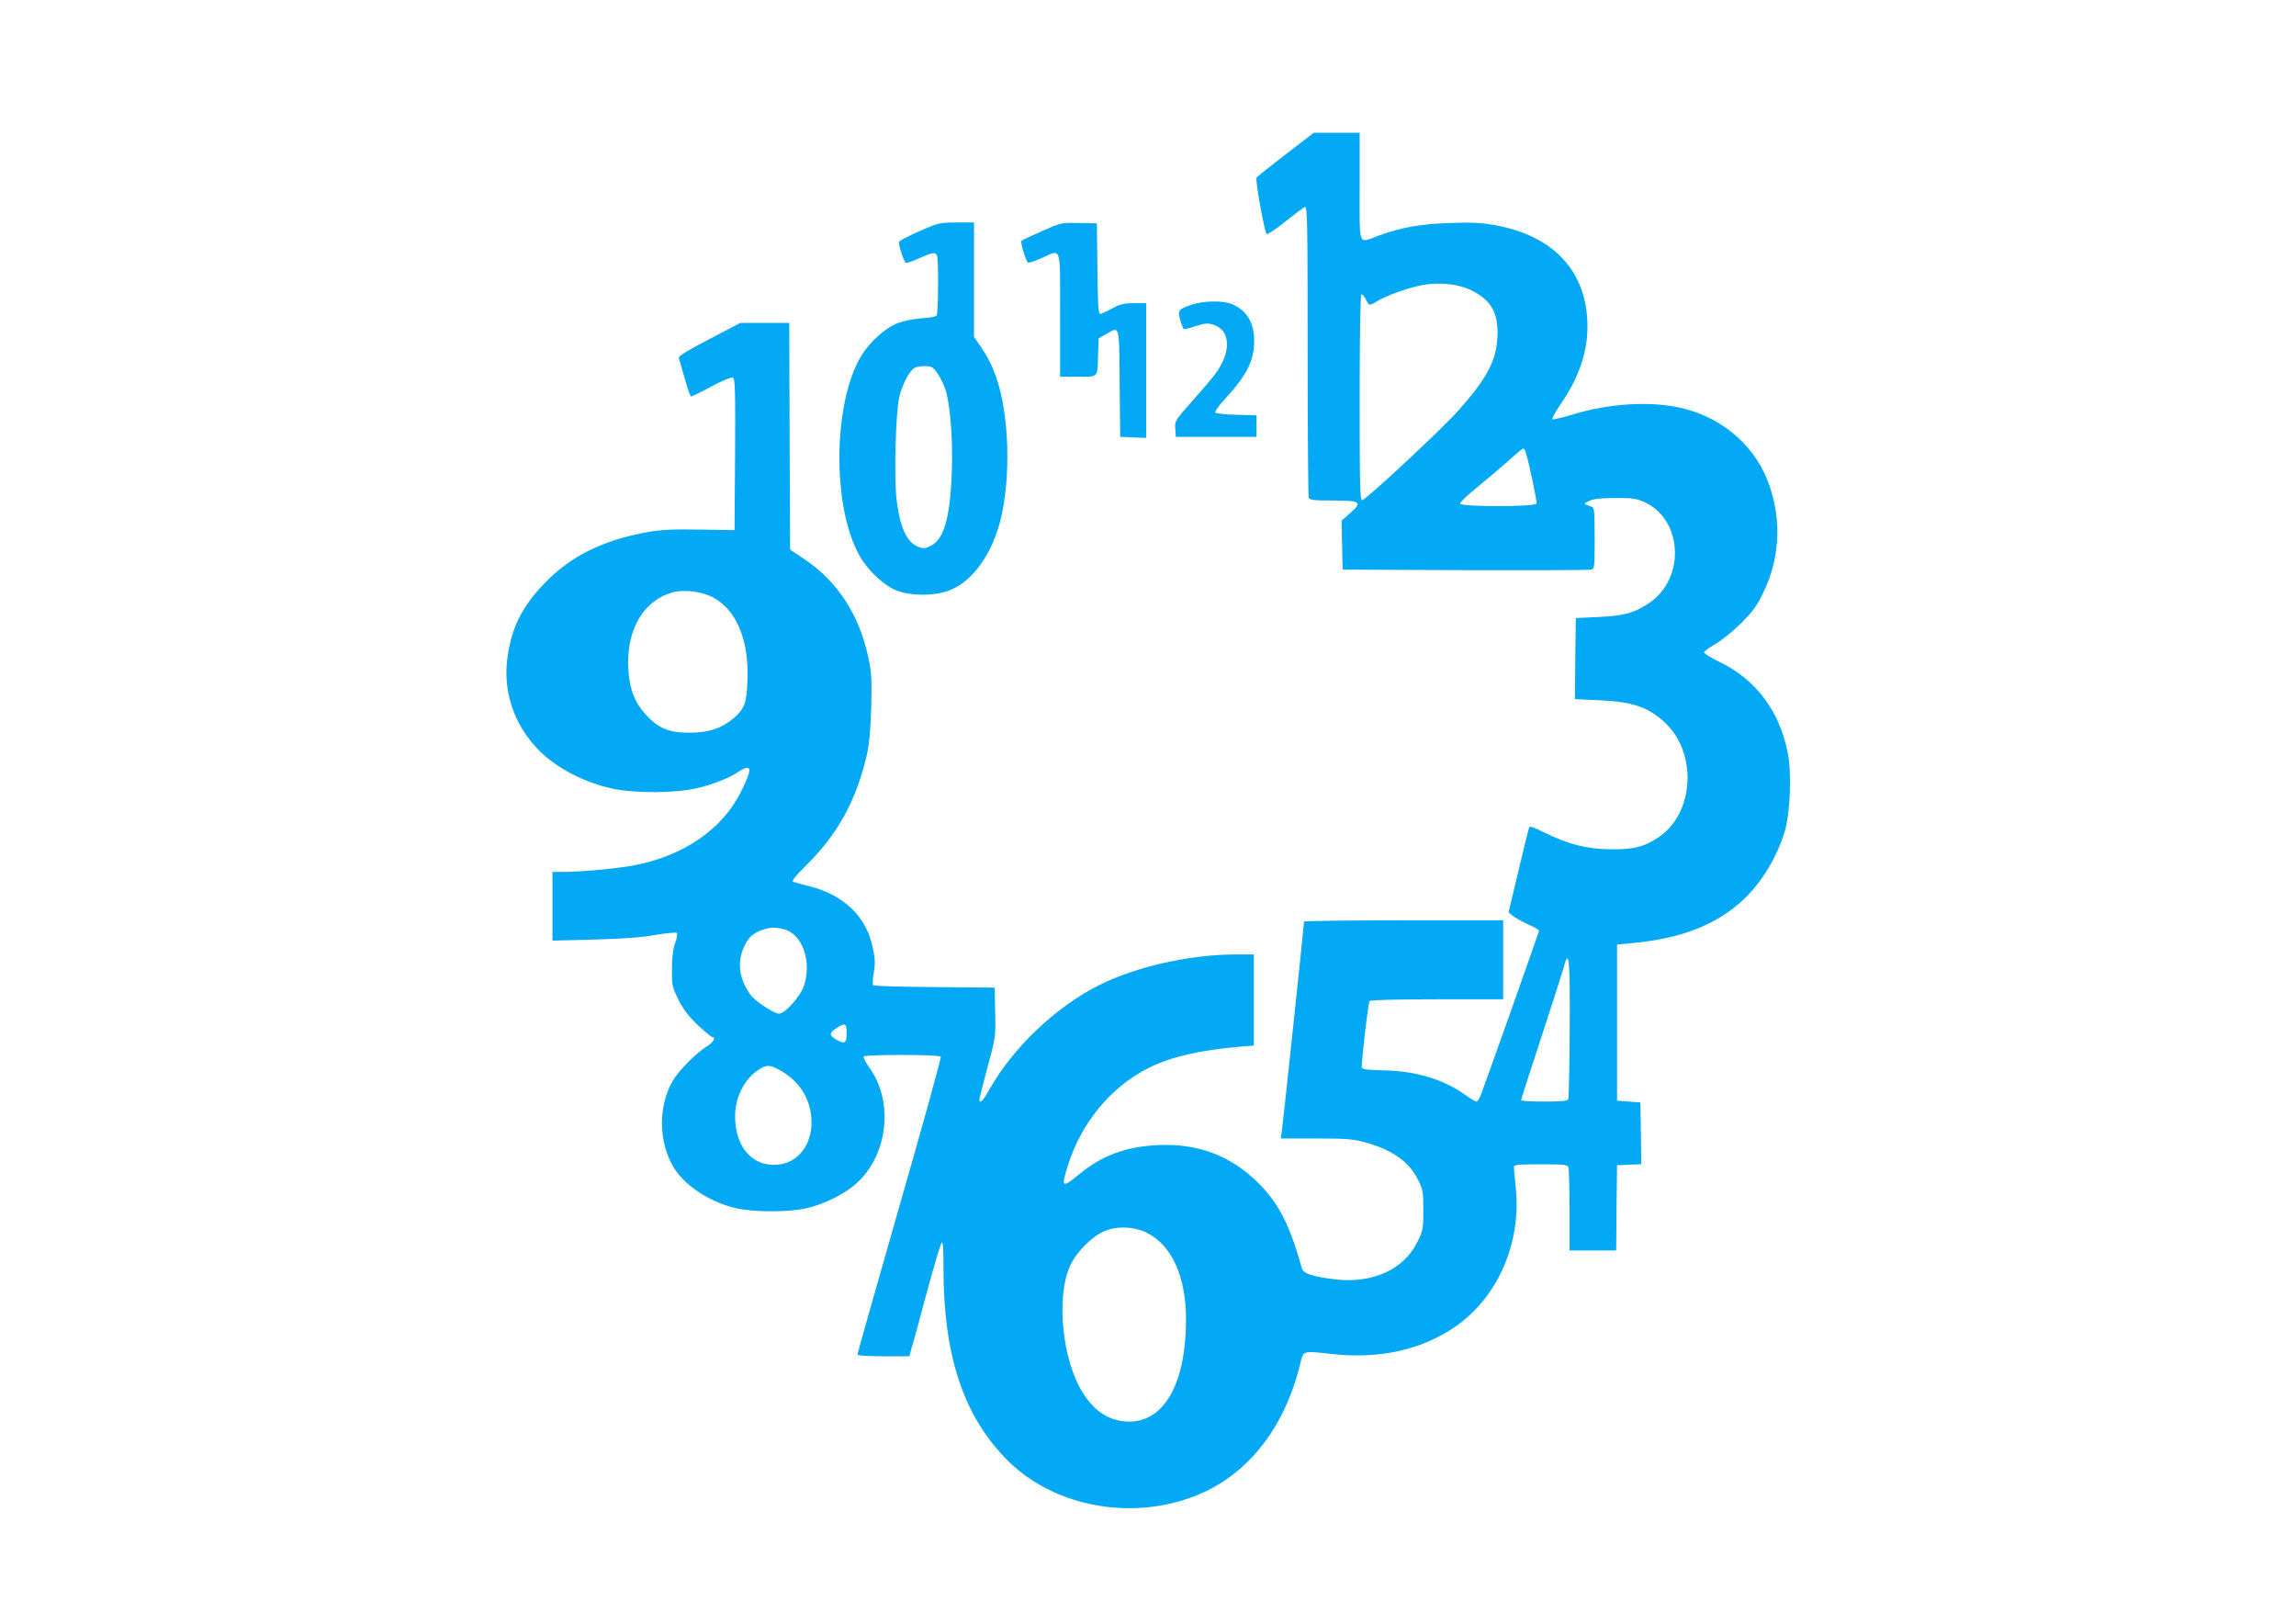 <?xml version="1.0" standalone="no"?>
<!DOCTYPE svg PUBLIC "-//W3C//DTD SVG 20010904//EN"
 "http://www.w3.org/TR/2001/REC-SVG-20010904/DTD/svg10.dtd">
<svg version="1.0" xmlns="http://www.w3.org/2000/svg"
 width="1280pt" height="905pt" viewBox="0 0 1280 905"
 preserveAspectRatio="xMidYMid meet">
<g transform="translate(0,905) scale(0.1,-0.1)"
fill="#03a9f4" stroke="none">
<path d="M7168 8190 c-86 -66 -160 -125 -163 -130 -8 -13 44 -300 56 -314 4
-5 50 25 103 68 53 42 103 79 111 82 13 5 15 -87 15 -799 0 -443 3 -812 6
-821 5 -13 27 -16 135 -16 156 0 167 -8 95 -71 l-47 -41 3 -137 3 -136 680 -3
c374 -1 690 0 703 3 22 5 22 7 22 176 0 142 -2 170 -15 174 -50 16 -51 17 -15
33 25 12 66 16 145 16 93 1 118 -3 161 -22 214 -96 232 -422 31 -561 -84 -57
-140 -73 -282 -80 l-130 -6 -3 -226 -2 -226 132 -6 c189 -8 277 -38 370 -125
183 -171 163 -508 -37 -640 -81 -53 -136 -67 -265 -66 -134 1 -238 28 -371 94
-57 29 -81 37 -84 28 -3 -7 -30 -116 -60 -243 l-55 -230 22 -19 c13 -10 51
-32 86 -48 34 -15 62 -31 62 -35 0 -8 -305 -868 -326 -920 -7 -18 -18 -33 -23
-33 -6 0 -33 16 -59 35 -124 89 -277 135 -457 139 -95 2 -121 5 -123 17 -4 20
35 357 43 369 4 6 141 10 376 10 l369 0 0 220 0 220 -555 0 c-305 0 -555 -3
-555 -7 0 -16 -120 -1151 -125 -1178 l-5 -31 197 0 c170 0 209 -3 275 -22 150
-41 246 -109 295 -211 25 -51 28 -66 28 -166 0 -104 -2 -114 -33 -177 -76
-155 -251 -234 -461 -209 -127 16 -174 32 -183 61 -66 236 -125 355 -233 466
-157 161 -345 233 -575 221 -176 -9 -308 -59 -432 -161 -97 -80 -103 -76 -67
40 75 244 240 445 454 552 122 61 281 98 508 118 l77 6 0 254 0 254 -93 0
c-263 0 -561 -67 -771 -172 -242 -122 -480 -348 -612 -584 -33 -59 -54 -80
-54 -53 0 6 20 86 45 179 45 166 46 170 43 307 l-3 138 -335 3 c-184 1 -338 6
-342 10 -4 4 -3 36 3 70 9 49 8 76 -5 138 -35 174 -160 295 -353 344 -43 11
-84 22 -92 25 -9 4 16 35 76 94 175 174 276 359 335 611 14 60 21 137 25 265
4 154 2 194 -15 275 -50 242 -173 431 -363 557 l-74 49 -3 632 -2 632 -136 0
-137 0 -174 -91 c-118 -61 -173 -95 -169 -104 3 -8 17 -59 33 -114 15 -56 32
-101 36 -101 5 0 56 25 113 56 58 31 111 53 119 50 13 -5 15 -63 13 -428 l-3
-423 -195 3 c-147 3 -217 -1 -285 -13 -255 -45 -439 -137 -586 -293 -119 -125
-176 -240 -199 -400 -29 -194 35 -384 176 -526 101 -100 254 -179 414 -213
125 -26 356 -24 471 5 92 22 182 59 229 92 15 11 36 20 45 20 23 0 15 -33 -30
-125 -105 -217 -325 -368 -609 -420 -92 -17 -291 -35 -383 -35 l-63 0 0 -191
0 -192 233 6 c161 4 266 12 342 26 61 10 114 15 118 11 5 -4 1 -30 -9 -56 -12
-33 -18 -80 -18 -145 -1 -90 1 -99 36 -171 28 -56 56 -92 108 -142 39 -36 75
-66 80 -66 23 0 7 -30 -27 -51 -60 -36 -161 -138 -193 -194 -81 -141 -79 -337
3 -478 62 -106 209 -201 357 -233 98 -21 282 -21 380 0 90 19 197 69 266 124
189 150 233 458 94 656 -22 31 -38 62 -35 67 8 12 422 12 430 -1 3 -5 -100
-379 -230 -830 -129 -451 -235 -825 -235 -830 0 -6 59 -10 145 -10 l144 0 15
53 c9 28 47 169 85 311 39 143 75 264 81 270 7 7 10 -38 10 -146 0 -474 106
-804 338 -1049 255 -271 692 -361 1061 -219 286 110 494 366 585 719 25 100 4
92 201 72 254 -25 482 27 665 152 240 164 373 469 340 779 -5 51 -10 101 -10
111 0 15 14 17 149 17 127 0 150 -2 155 -16 3 -9 6 -117 6 -240 l0 -224 130 0
130 0 2 237 3 238 68 3 67 3 -2 172 -3 172 -65 5 -65 5 0 435 0 435 85 8 c273
26 466 101 616 239 104 96 193 244 235 388 30 105 38 326 15 437 -46 230 -176
403 -373 500 -51 25 -93 50 -93 56 0 7 29 28 63 47 34 19 98 71 142 115 64 63
90 98 122 165 94 191 107 399 38 602 -71 210 -247 370 -472 429 -175 46 -419
33 -630 -33 -57 -17 -106 -28 -109 -25 -4 4 17 40 45 82 102 147 151 289 151
436 -1 305 -187 507 -522 565 -71 13 -129 15 -248 11 -165 -6 -269 -25 -396
-71 -115 -42 -104 -70 -104 274 l0 300 -128 0 -128 0 -156 -120z m1036 -759
c110 -54 151 -128 144 -261 -7 -133 -59 -230 -221 -412 -91 -101 -508 -491
-533 -496 -12 -3 -14 80 -14 572 0 367 4 576 10 576 5 0 16 -13 25 -30 18 -35
19 -36 59 -11 42 26 127 59 211 82 108 30 235 22 319 -20z m300 -897 c15 -40
66 -279 62 -291 -8 -19 -426 -19 -426 0 0 8 40 46 88 85 48 39 126 105 173
146 46 42 87 76 90 76 4 0 10 -7 13 -16z m-4537 -810 c136 -66 210 -239 200
-469 -5 -127 -16 -155 -78 -209 -67 -56 -138 -80 -244 -80 -115 -1 -174 24
-244 100 -63 69 -92 143 -98 254 -14 219 86 388 254 430 59 14 151 3 210 -26z
m405 -1854 c100 -28 153 -173 112 -309 -18 -60 -106 -161 -141 -161 -28 0
-136 71 -160 106 -62 88 -75 179 -36 264 24 54 49 77 100 96 46 16 77 17 125
4z m4379 -549 c-1 -210 -5 -389 -8 -397 -4 -11 -32 -14 -134 -14 -71 0 -129 3
-129 8 0 4 49 158 110 342 60 184 117 361 126 393 31 116 37 66 35 -332z
m-4031 -31 c0 -56 -11 -62 -61 -33 -37 22 -37 36 4 62 49 32 57 28 57 -29z
m-364 -210 c106 -61 168 -165 168 -285 1 -138 -87 -238 -209 -238 -130 0 -216
107 -217 270 0 109 53 212 137 264 41 26 61 24 121 -11z m2040 -903 c138 -70
216 -245 216 -482 0 -352 -120 -569 -316 -569 -106 1 -189 51 -257 157 -118
182 -154 544 -71 716 37 77 123 162 192 190 74 29 165 24 236 -12z"/>
<path d="M5125 7761 c-60 -26 -111 -53 -113 -59 -4 -14 26 -110 38 -117 4 -3
37 9 74 25 75 34 91 36 100 14 9 -23 7 -317 -2 -332 -5 -7 -38 -14 -83 -16
-42 -3 -99 -14 -132 -26 -70 -26 -158 -105 -206 -184 -158 -263 -163 -844 -8
-1116 46 -81 134 -163 204 -191 83 -32 214 -32 298 1 128 50 238 204 285 401
55 232 46 566 -21 770 -25 76 -50 126 -95 192 l-34 49 0 319 0 319 -97 0 c-95
-1 -102 -2 -208 -49z m72 -759 c25 -16 64 -86 79 -141 24 -92 37 -285 30 -448
-10 -252 -44 -370 -118 -406 -33 -16 -40 -16 -71 -4 -62 26 -98 104 -118 255
-16 121 -6 496 15 582 18 71 56 143 84 159 20 12 82 14 99 3z"/>
<path d="M5807 7761 c-59 -26 -110 -50 -113 -54 -6 -6 23 -106 36 -120 3 -4
37 6 74 23 116 52 106 82 106 -315 l0 -345 100 0 c116 0 108 -9 112 130 l3 84
40 23 c79 45 74 60 77 -274 l3 -298 73 -3 72 -3 0 376 0 375 -68 0 c-58 0 -78
-5 -123 -30 -30 -16 -60 -30 -66 -30 -10 0 -13 60 -15 253 l-3 252 -100 2
c-100 2 -100 2 -208 -46z"/>
<path d="M6642 7351 c-74 -25 -77 -31 -62 -86 7 -25 16 -47 19 -49 4 -3 33 5
66 16 50 16 66 18 97 9 100 -30 105 -154 11 -278 -15 -21 -72 -87 -126 -148
-96 -108 -98 -111 -95 -155 l3 -45 225 0 225 0 0 60 0 60 -110 3 c-60 1 -114
7 -119 12 -5 5 16 36 54 77 122 133 162 213 162 324 0 101 -42 169 -124 204
-51 21 -160 19 -226 -4z"/>
</g>
</svg>
